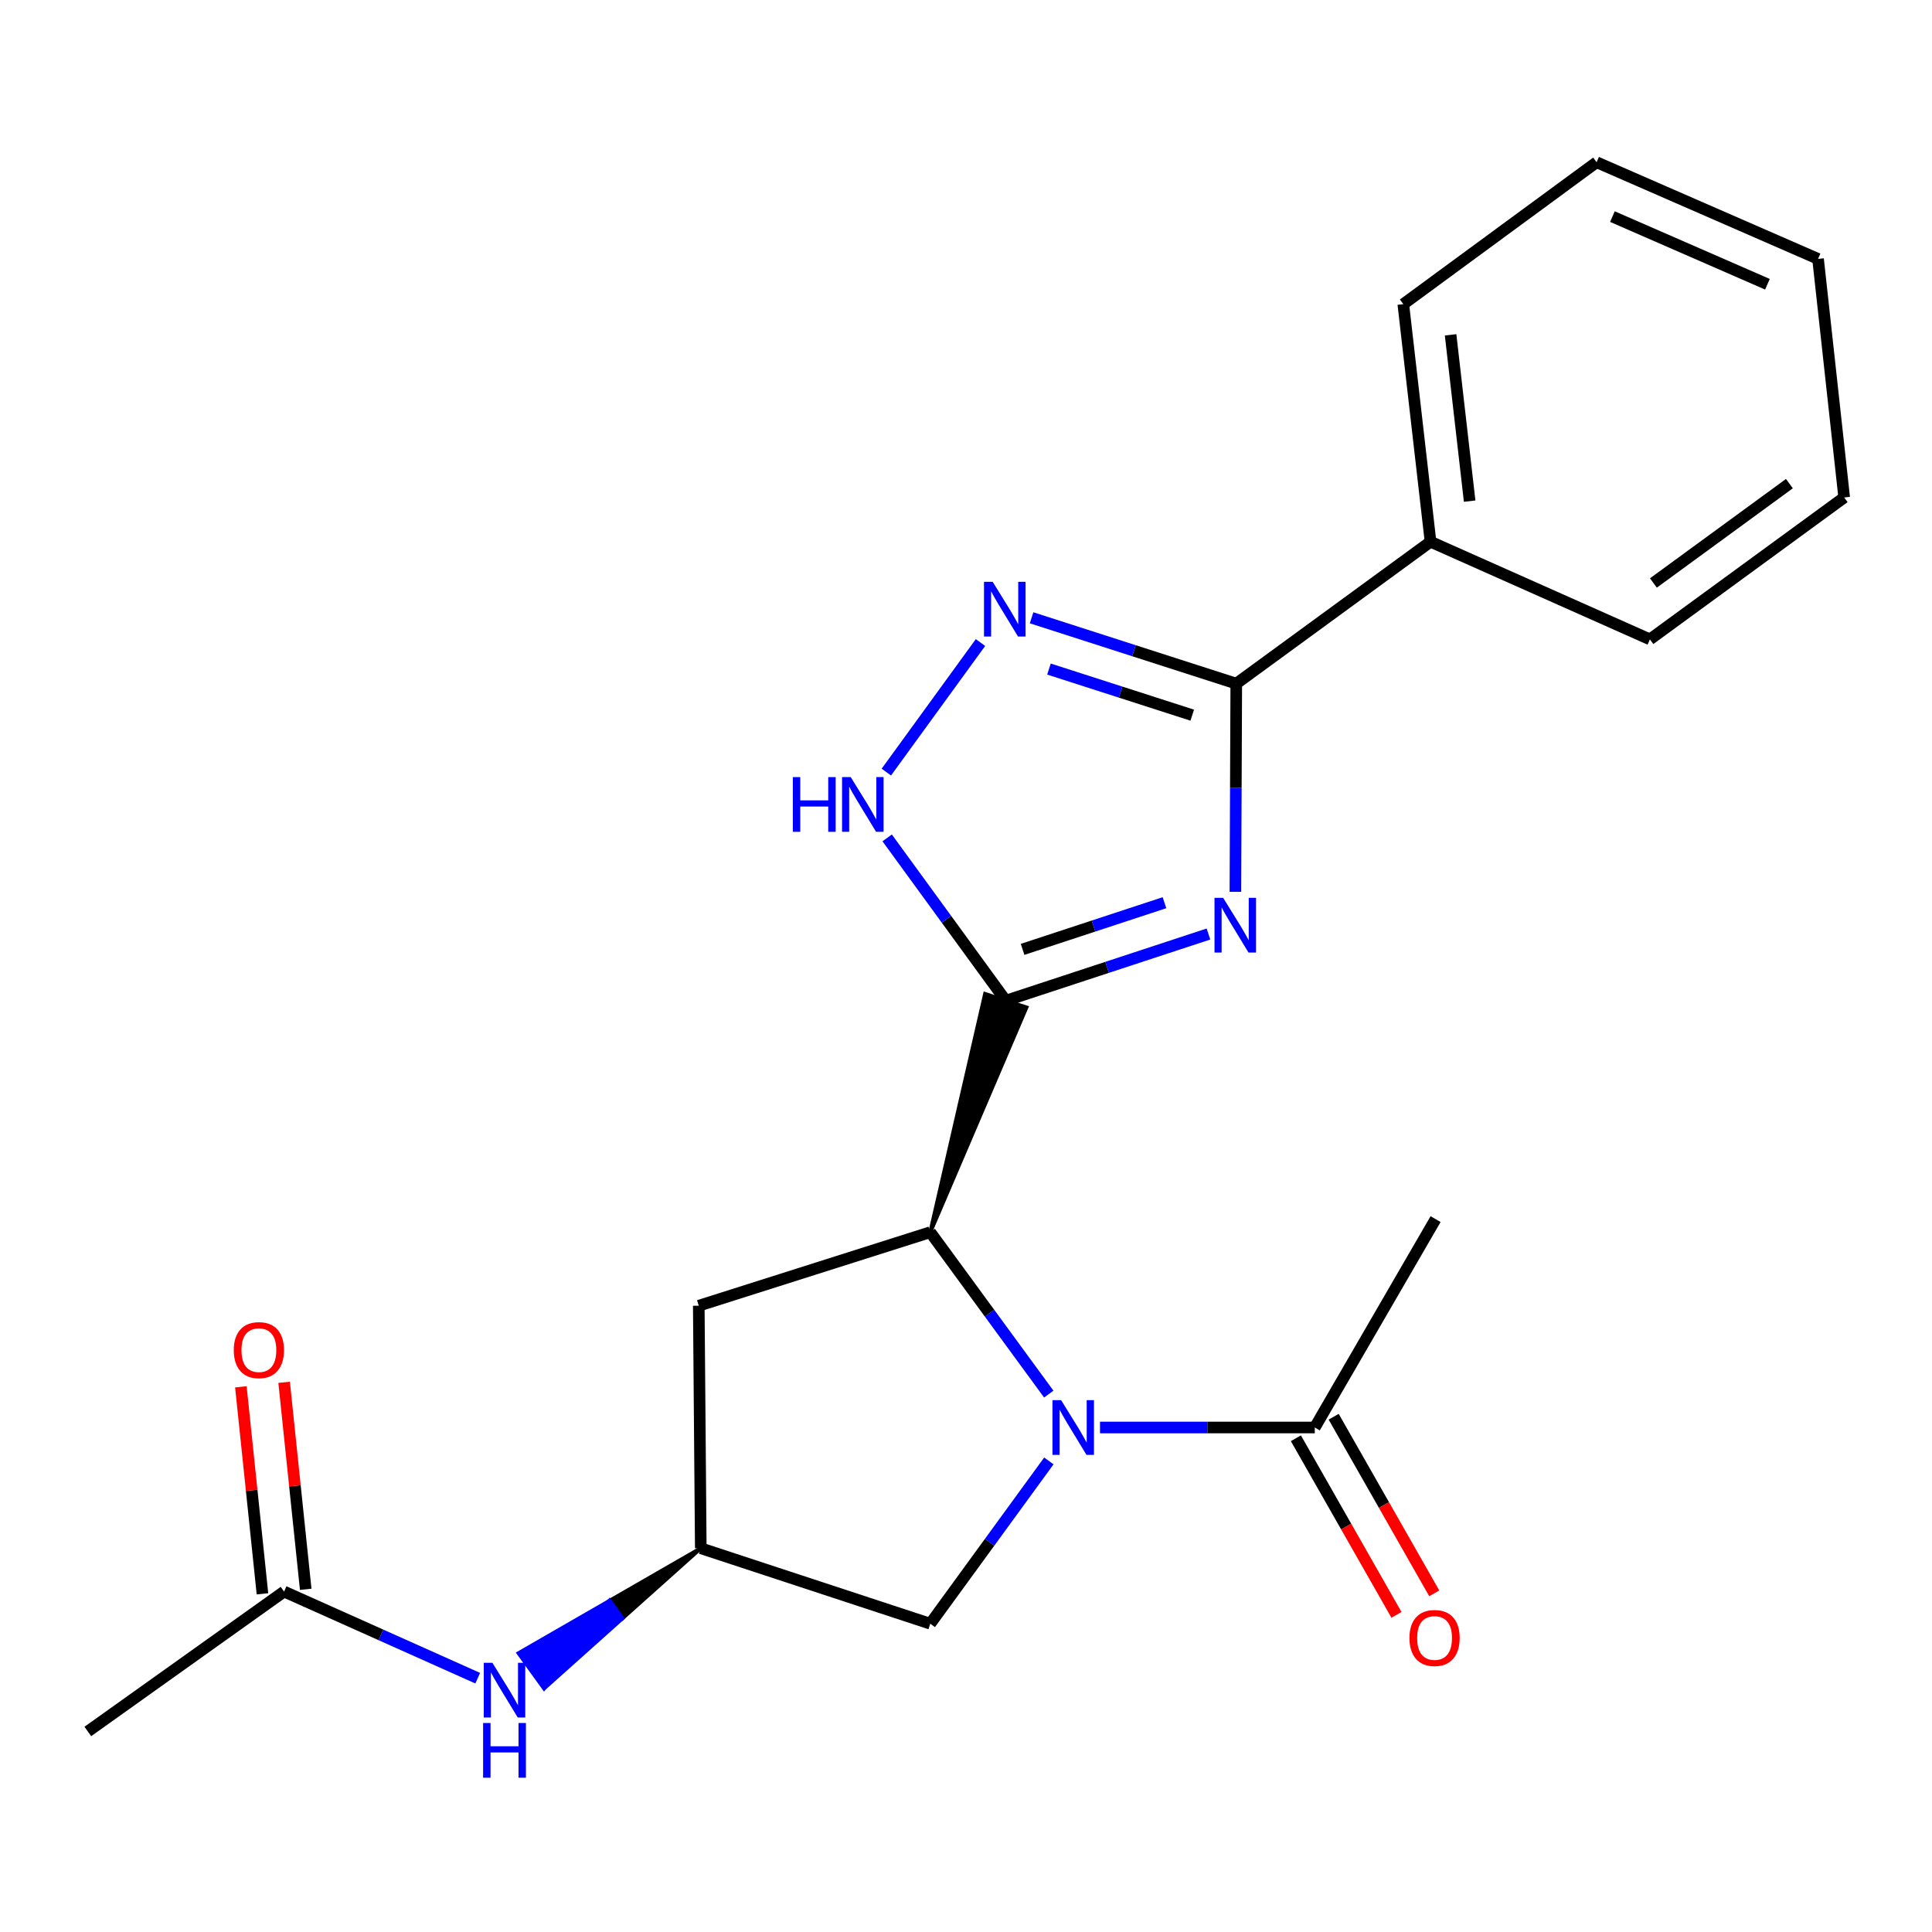 <?xml version='1.0' encoding='iso-8859-1'?>
<svg version='1.1' baseProfile='full'
              xmlns='http://www.w3.org/2000/svg'
                      xmlns:rdkit='http://www.rdkit.org/xml'
                      xmlns:xlink='http://www.w3.org/1999/xlink'
                  xml:space='preserve'
width='1000px' height='1000px' viewBox='0 0 1000 1000'>
<!-- END OF HEADER -->
<rect style='opacity:1.0;fill:#FFFFFF;stroke:none' width='1000' height='1000' x='0' y='0'> </rect>
<path class='bond-0' d='M 520.583,517.949 L 573.041,500.697' style='fill:none;fill-rule:evenodd;stroke:#000000;stroke-width:6px;stroke-linecap:butt;stroke-linejoin:miter;stroke-opacity:1' />
<path class='bond-0' d='M 573.041,500.697 L 625.499,483.445' style='fill:none;fill-rule:evenodd;stroke:#0000FF;stroke-width:6px;stroke-linecap:butt;stroke-linejoin:miter;stroke-opacity:1' />
<path class='bond-0' d='M 529.288,491.392 L 566.009,479.315' style='fill:none;fill-rule:evenodd;stroke:#000000;stroke-width:6px;stroke-linecap:butt;stroke-linejoin:miter;stroke-opacity:1' />
<path class='bond-0' d='M 566.009,479.315 L 602.729,467.239' style='fill:none;fill-rule:evenodd;stroke:#0000FF;stroke-width:6px;stroke-linecap:butt;stroke-linejoin:miter;stroke-opacity:1' />
<path class='bond-2' d='M 481.506,637.794 L 531.283,521.438 L 509.883,514.461 Z' style='fill:#000000;fill-rule:evenodd;fill-opacity:1;stroke:#000000;stroke-width:2px;stroke-linecap:butt;stroke-linejoin:miter;stroke-opacity:1;' />
<path class='bond-5' d='M 520.583,517.949 L 489.89,475.819' style='fill:none;fill-rule:evenodd;stroke:#000000;stroke-width:6px;stroke-linecap:butt;stroke-linejoin:miter;stroke-opacity:1' />
<path class='bond-5' d='M 489.89,475.819 L 459.197,433.688' style='fill:none;fill-rule:evenodd;stroke:#0000FF;stroke-width:6px;stroke-linecap:butt;stroke-linejoin:miter;stroke-opacity:1' />
<path class='bond-3' d='M 639.437,461.599 L 639.664,407.725' style='fill:none;fill-rule:evenodd;stroke:#0000FF;stroke-width:6px;stroke-linecap:butt;stroke-linejoin:miter;stroke-opacity:1' />
<path class='bond-3' d='M 639.664,407.725 L 639.89,353.85' style='fill:none;fill-rule:evenodd;stroke:#000000;stroke-width:6px;stroke-linecap:butt;stroke-linejoin:miter;stroke-opacity:1' />
<path class='bond-1' d='M 542.838,721.578 L 512.172,679.686' style='fill:none;fill-rule:evenodd;stroke:#0000FF;stroke-width:6px;stroke-linecap:butt;stroke-linejoin:miter;stroke-opacity:1' />
<path class='bond-1' d='M 512.172,679.686 L 481.506,637.794' style='fill:none;fill-rule:evenodd;stroke:#000000;stroke-width:6px;stroke-linecap:butt;stroke-linejoin:miter;stroke-opacity:1' />
<path class='bond-6' d='M 569.362,738.87 L 624.946,738.87' style='fill:none;fill-rule:evenodd;stroke:#0000FF;stroke-width:6px;stroke-linecap:butt;stroke-linejoin:miter;stroke-opacity:1' />
<path class='bond-6' d='M 624.946,738.87 L 680.53,738.87' style='fill:none;fill-rule:evenodd;stroke:#000000;stroke-width:6px;stroke-linecap:butt;stroke-linejoin:miter;stroke-opacity:1' />
<path class='bond-8' d='M 542.891,756.171 L 512.199,798.302' style='fill:none;fill-rule:evenodd;stroke:#0000FF;stroke-width:6px;stroke-linecap:butt;stroke-linejoin:miter;stroke-opacity:1' />
<path class='bond-8' d='M 512.199,798.302 L 481.506,840.433' style='fill:none;fill-rule:evenodd;stroke:#000000;stroke-width:6px;stroke-linecap:butt;stroke-linejoin:miter;stroke-opacity:1' />
<path class='bond-7' d='M 481.506,637.794 L 361.686,675.834' style='fill:none;fill-rule:evenodd;stroke:#000000;stroke-width:6px;stroke-linecap:butt;stroke-linejoin:miter;stroke-opacity:1' />
<path class='bond-12' d='M 639.89,353.85 L 740.44,280.398' style='fill:none;fill-rule:evenodd;stroke:#000000;stroke-width:6px;stroke-linecap:butt;stroke-linejoin:miter;stroke-opacity:1' />
<path class='bond-22' d='M 639.89,353.85 L 586.917,336.808' style='fill:none;fill-rule:evenodd;stroke:#000000;stroke-width:6px;stroke-linecap:butt;stroke-linejoin:miter;stroke-opacity:1' />
<path class='bond-22' d='M 586.917,336.808 L 533.945,319.766' style='fill:none;fill-rule:evenodd;stroke:#0000FF;stroke-width:6px;stroke-linecap:butt;stroke-linejoin:miter;stroke-opacity:1' />
<path class='bond-22' d='M 617.105,370.165 L 580.024,358.235' style='fill:none;fill-rule:evenodd;stroke:#000000;stroke-width:6px;stroke-linecap:butt;stroke-linejoin:miter;stroke-opacity:1' />
<path class='bond-22' d='M 580.024,358.235 L 542.943,346.306' style='fill:none;fill-rule:evenodd;stroke:#0000FF;stroke-width:6px;stroke-linecap:butt;stroke-linejoin:miter;stroke-opacity:1' />
<path class='bond-4' d='M 507.496,332.582 L 458.765,399.636' style='fill:none;fill-rule:evenodd;stroke:#0000FF;stroke-width:6px;stroke-linecap:butt;stroke-linejoin:miter;stroke-opacity:1' />
<path class='bond-13' d='M 670.751,744.439 L 696.78,790.146' style='fill:none;fill-rule:evenodd;stroke:#000000;stroke-width:6px;stroke-linecap:butt;stroke-linejoin:miter;stroke-opacity:1' />
<path class='bond-13' d='M 696.78,790.146 L 722.81,835.853' style='fill:none;fill-rule:evenodd;stroke:#FF0000;stroke-width:6px;stroke-linecap:butt;stroke-linejoin:miter;stroke-opacity:1' />
<path class='bond-13' d='M 690.31,733.3 L 716.339,779.007' style='fill:none;fill-rule:evenodd;stroke:#000000;stroke-width:6px;stroke-linecap:butt;stroke-linejoin:miter;stroke-opacity:1' />
<path class='bond-13' d='M 716.339,779.007 L 742.369,824.714' style='fill:none;fill-rule:evenodd;stroke:#FF0000;stroke-width:6px;stroke-linecap:butt;stroke-linejoin:miter;stroke-opacity:1' />
<path class='bond-15' d='M 680.53,738.87 L 743.054,631.017' style='fill:none;fill-rule:evenodd;stroke:#000000;stroke-width:6px;stroke-linecap:butt;stroke-linejoin:miter;stroke-opacity:1' />
<path class='bond-9' d='M 361.686,675.834 L 362.724,801.368' style='fill:none;fill-rule:evenodd;stroke:#000000;stroke-width:6px;stroke-linecap:butt;stroke-linejoin:miter;stroke-opacity:1' />
<path class='bond-23' d='M 481.506,840.433 L 362.724,801.368' style='fill:none;fill-rule:evenodd;stroke:#000000;stroke-width:6px;stroke-linecap:butt;stroke-linejoin:miter;stroke-opacity:1' />
<path class='bond-10' d='M 362.724,801.368 L 315.569,828.524 L 322.164,837.644 Z' style='fill:#000000;fill-rule:evenodd;fill-opacity:1;stroke:#000000;stroke-width:2px;stroke-linecap:butt;stroke-linejoin:miter;stroke-opacity:1;' />
<path class='bond-10' d='M 315.569,828.524 L 281.605,873.919 L 268.415,855.68 Z' style='fill:#0000FF;fill-rule:evenodd;fill-opacity:1;stroke:#0000FF;stroke-width:2px;stroke-linecap:butt;stroke-linejoin:miter;stroke-opacity:1;' />
<path class='bond-10' d='M 315.569,828.524 L 322.164,837.644 L 281.605,873.919 Z' style='fill:#0000FF;fill-rule:evenodd;fill-opacity:1;stroke:#0000FF;stroke-width:2px;stroke-linecap:butt;stroke-linejoin:miter;stroke-opacity:1;' />
<path class='bond-11' d='M 247.271,868.63 L 197.157,846.21' style='fill:none;fill-rule:evenodd;stroke:#0000FF;stroke-width:6px;stroke-linecap:butt;stroke-linejoin:miter;stroke-opacity:1' />
<path class='bond-11' d='M 197.157,846.21 L 147.043,823.789' style='fill:none;fill-rule:evenodd;stroke:#000000;stroke-width:6px;stroke-linecap:butt;stroke-linejoin:miter;stroke-opacity:1' />
<path class='bond-14' d='M 158.236,822.622 L 152.649,769.05' style='fill:none;fill-rule:evenodd;stroke:#000000;stroke-width:6px;stroke-linecap:butt;stroke-linejoin:miter;stroke-opacity:1' />
<path class='bond-14' d='M 152.649,769.05 L 147.061,715.478' style='fill:none;fill-rule:evenodd;stroke:#FF0000;stroke-width:6px;stroke-linecap:butt;stroke-linejoin:miter;stroke-opacity:1' />
<path class='bond-14' d='M 135.849,824.957 L 130.262,771.385' style='fill:none;fill-rule:evenodd;stroke:#000000;stroke-width:6px;stroke-linecap:butt;stroke-linejoin:miter;stroke-opacity:1' />
<path class='bond-14' d='M 130.262,771.385 L 124.674,717.813' style='fill:none;fill-rule:evenodd;stroke:#FF0000;stroke-width:6px;stroke-linecap:butt;stroke-linejoin:miter;stroke-opacity:1' />
<path class='bond-16' d='M 147.043,823.789 L 45.455,896.204' style='fill:none;fill-rule:evenodd;stroke:#000000;stroke-width:6px;stroke-linecap:butt;stroke-linejoin:miter;stroke-opacity:1' />
<path class='bond-17' d='M 740.44,280.398 L 726.347,157.427' style='fill:none;fill-rule:evenodd;stroke:#000000;stroke-width:6px;stroke-linecap:butt;stroke-linejoin:miter;stroke-opacity:1' />
<path class='bond-17' d='M 760.688,259.389 L 750.823,173.31' style='fill:none;fill-rule:evenodd;stroke:#000000;stroke-width:6px;stroke-linecap:butt;stroke-linejoin:miter;stroke-opacity:1' />
<path class='bond-18' d='M 740.44,280.398 L 853.995,330.942' style='fill:none;fill-rule:evenodd;stroke:#000000;stroke-width:6px;stroke-linecap:butt;stroke-linejoin:miter;stroke-opacity:1' />
<path class='bond-20' d='M 726.347,157.427 L 826.397,83.974' style='fill:none;fill-rule:evenodd;stroke:#000000;stroke-width:6px;stroke-linecap:butt;stroke-linejoin:miter;stroke-opacity:1' />
<path class='bond-19' d='M 853.995,330.942 L 954.545,257.489' style='fill:none;fill-rule:evenodd;stroke:#000000;stroke-width:6px;stroke-linecap:butt;stroke-linejoin:miter;stroke-opacity:1' />
<path class='bond-19' d='M 855.801,301.748 L 926.186,250.332' style='fill:none;fill-rule:evenodd;stroke:#000000;stroke-width:6px;stroke-linecap:butt;stroke-linejoin:miter;stroke-opacity:1' />
<path class='bond-21' d='M 954.545,257.489 L 941.015,134.005' style='fill:none;fill-rule:evenodd;stroke:#000000;stroke-width:6px;stroke-linecap:butt;stroke-linejoin:miter;stroke-opacity:1' />
<path class='bond-24' d='M 826.397,83.974 L 941.015,134.005' style='fill:none;fill-rule:evenodd;stroke:#000000;stroke-width:6px;stroke-linecap:butt;stroke-linejoin:miter;stroke-opacity:1' />
<path class='bond-24' d='M 834.586,112.108 L 914.818,147.129' style='fill:none;fill-rule:evenodd;stroke:#000000;stroke-width:6px;stroke-linecap:butt;stroke-linejoin:miter;stroke-opacity:1' />
<path  class='atom-1' d='M 633.105 464.725
L 642.385 479.725
Q 643.305 481.205, 644.785 483.885
Q 646.265 486.565, 646.345 486.725
L 646.345 464.725
L 650.105 464.725
L 650.105 493.045
L 646.225 493.045
L 636.265 476.645
Q 635.105 474.725, 633.865 472.525
Q 632.665 470.325, 632.305 469.645
L 632.305 493.045
L 628.625 493.045
L 628.625 464.725
L 633.105 464.725
' fill='#0000FF'/>
<path  class='atom-2' d='M 549.236 724.71
L 558.516 739.71
Q 559.436 741.19, 560.916 743.87
Q 562.396 746.55, 562.476 746.71
L 562.476 724.71
L 566.236 724.71
L 566.236 753.03
L 562.356 753.03
L 552.396 736.63
Q 551.236 734.71, 549.996 732.51
Q 548.796 730.31, 548.436 729.63
L 548.436 753.03
L 544.756 753.03
L 544.756 724.71
L 549.236 724.71
' fill='#0000FF'/>
<path  class='atom-5' d='M 513.798 301.138
L 523.078 316.138
Q 523.998 317.618, 525.478 320.298
Q 526.958 322.978, 527.038 323.138
L 527.038 301.138
L 530.798 301.138
L 530.798 329.458
L 526.918 329.458
L 516.958 313.058
Q 515.798 311.138, 514.558 308.938
Q 513.358 306.738, 512.998 306.058
L 512.998 329.458
L 509.318 329.458
L 509.318 301.138
L 513.798 301.138
' fill='#0000FF'/>
<path  class='atom-6' d='M 410.372 402.226
L 414.212 402.226
L 414.212 414.266
L 428.692 414.266
L 428.692 402.226
L 432.532 402.226
L 432.532 430.546
L 428.692 430.546
L 428.692 417.466
L 414.212 417.466
L 414.212 430.546
L 410.372 430.546
L 410.372 402.226
' fill='#0000FF'/>
<path  class='atom-6' d='M 440.332 402.226
L 449.612 417.226
Q 450.532 418.706, 452.012 421.386
Q 453.492 424.066, 453.572 424.226
L 453.572 402.226
L 457.332 402.226
L 457.332 430.546
L 453.452 430.546
L 443.492 414.146
Q 442.332 412.226, 441.092 410.026
Q 439.892 407.826, 439.532 407.146
L 439.532 430.546
L 435.852 430.546
L 435.852 402.226
L 440.332 402.226
' fill='#0000FF'/>
<path  class='atom-11' d='M 254.875 860.673
L 264.155 875.673
Q 265.075 877.153, 266.555 879.833
Q 268.035 882.513, 268.115 882.673
L 268.115 860.673
L 271.875 860.673
L 271.875 888.993
L 267.995 888.993
L 258.035 872.593
Q 256.875 870.673, 255.635 868.473
Q 254.435 866.273, 254.075 865.593
L 254.075 888.993
L 250.395 888.993
L 250.395 860.673
L 254.875 860.673
' fill='#0000FF'/>
<path  class='atom-11' d='M 250.055 891.825
L 253.895 891.825
L 253.895 903.865
L 268.375 903.865
L 268.375 891.825
L 272.215 891.825
L 272.215 920.145
L 268.375 920.145
L 268.375 907.065
L 253.895 907.065
L 253.895 920.145
L 250.055 920.145
L 250.055 891.825
' fill='#0000FF'/>
<path  class='atom-14' d='M 729.528 847.816
Q 729.528 841.016, 732.888 837.216
Q 736.248 833.416, 742.528 833.416
Q 748.808 833.416, 752.168 837.216
Q 755.528 841.016, 755.528 847.816
Q 755.528 854.696, 752.128 858.616
Q 748.728 862.496, 742.528 862.496
Q 736.288 862.496, 732.888 858.616
Q 729.528 854.736, 729.528 847.816
M 742.528 859.296
Q 746.848 859.296, 749.168 856.416
Q 751.528 853.496, 751.528 847.816
Q 751.528 842.256, 749.168 839.456
Q 746.848 836.616, 742.528 836.616
Q 738.208 836.616, 735.848 839.416
Q 733.528 842.216, 733.528 847.816
Q 733.528 853.536, 735.848 856.416
Q 738.208 859.296, 742.528 859.296
' fill='#FF0000'/>
<path  class='atom-15' d='M 121 698.822
Q 121 692.022, 124.36 688.222
Q 127.72 684.422, 134 684.422
Q 140.28 684.422, 143.64 688.222
Q 147 692.022, 147 698.822
Q 147 705.702, 143.6 709.622
Q 140.2 713.502, 134 713.502
Q 127.76 713.502, 124.36 709.622
Q 121 705.742, 121 698.822
M 134 710.302
Q 138.32 710.302, 140.64 707.422
Q 143 704.502, 143 698.822
Q 143 693.262, 140.64 690.462
Q 138.32 687.622, 134 687.622
Q 129.68 687.622, 127.32 690.422
Q 125 693.222, 125 698.822
Q 125 704.542, 127.32 707.422
Q 129.68 710.302, 134 710.302
' fill='#FF0000'/>
</svg>
